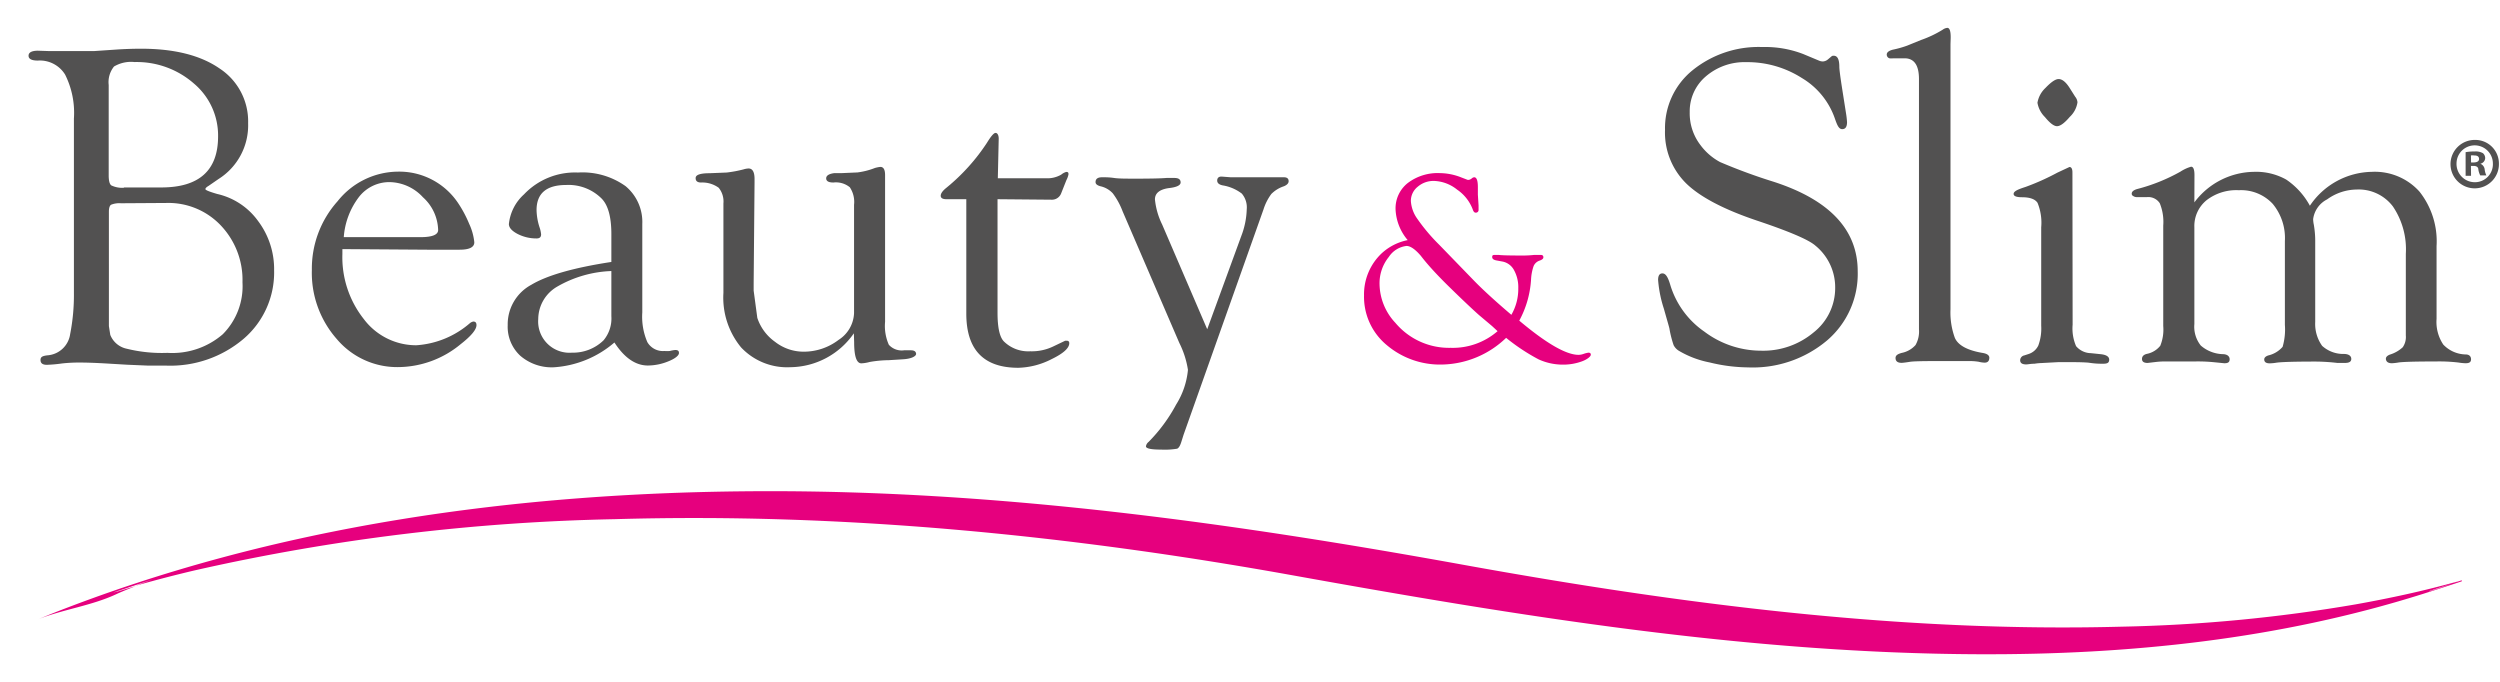 <svg xmlns="http://www.w3.org/2000/svg" id="9eec4a8d-c609-4aff-8872-98eac41837ea" data-name="Livello 1" viewBox="0 0 253 69"><title>Logo beauty e slim</title><path d="M7.48,29.68V12a8.64,8.64,0,0,0-.89-4.45A3,3,0,0,0,3.83,6.13q-.94,0-.94-.49t.91-.51L5,5.17q.68,0,1.9,0,1.69,0,2.6,0L12,5q1.21-.07,2.28-.07,5.05,0,7.94,2a6.39,6.39,0,0,1,2.89,5.54,6.42,6.42,0,0,1-3,5.65l-1,.69q-.34.2-.32.34t1.19.48a7,7,0,0,1,4.14,2.74,8.09,8.09,0,0,1,1.62,5,8.83,8.83,0,0,1-3.1,6.93A11.47,11.47,0,0,1,16.81,37L15,37l-2.13-.09-1.85-.11q-1.83-.11-2.9-.11a15.56,15.56,0,0,0-1.83.09,14.37,14.37,0,0,1-1.55.14c-.43,0-.64-.16-.64-.49s.23-.41.69-.47a2.5,2.5,0,0,0,2.31-2.15A20.5,20.5,0,0,0,7.48,29.68Zm4.76-9.11a2.24,2.24,0,0,0-1,.15q-.22.15-.22.72V32l0,1,.14.89a2.29,2.29,0,0,0,1.66,1.4,14.86,14.86,0,0,0,4.13.42,7.81,7.81,0,0,0,5.59-1.88,6.89,6.89,0,0,0,2-5.26,8,8,0,0,0-2.19-5.75,7.3,7.3,0,0,0-5.51-2.28Zm.3-1.6h3.78q5.75,0,5.75-5.17a6.87,6.87,0,0,0-2.45-5.35,8.78,8.78,0,0,0-6-2.17,3.36,3.36,0,0,0-2.08.45A2.51,2.51,0,0,0,11,8.6v9.16c0,.53.09.87.26,1A2.5,2.5,0,0,0,12.54,19Z" style="fill:#525151"></path><path d="M34.65,25.21l0,.5a10.08,10.08,0,0,0,2.16,6.57,6.62,6.62,0,0,0,5.32,2.66,9.19,9.19,0,0,0,5.43-2.24.76.76,0,0,1,.34-.16c.21,0,.32.11.32.36q0,.68-1.6,1.93a10,10,0,0,1-6.28,2.32,8,8,0,0,1-6.25-2.83,10.13,10.13,0,0,1-2.53-7,10.22,10.22,0,0,1,2.6-6.95,7.88,7.88,0,0,1,6.1-3,7.16,7.16,0,0,1,6.1,3.18,11.92,11.92,0,0,1,1.12,2.1A5.76,5.76,0,0,1,48,24.52q0,.75-1.49.75l-1.69,0-1.56,0ZM34.79,24h7.75q1.81,0,1.8-.73a4.62,4.62,0,0,0-1.54-3.31,4.69,4.69,0,0,0-3.35-1.53,3.89,3.89,0,0,0-3.12,1.5A7.59,7.59,0,0,0,34.79,24Z" style="fill:#525151"></path><path d="M61.87,26.51V23.69q0-2.61-1-3.61a4.74,4.74,0,0,0-3.57-1.36q-3,0-3,2.54A6,6,0,0,0,54.6,23a3,3,0,0,1,.16.72c0,.27-.14.41-.45.41a4.13,4.13,0,0,1-1.94-.46q-.87-.46-.87-1a4.68,4.68,0,0,1,1.53-3,7.11,7.11,0,0,1,5.46-2.21,7.5,7.5,0,0,1,4.82,1.38A4.71,4.71,0,0,1,65,22.67v8.95a6.49,6.49,0,0,0,.51,3,1.82,1.82,0,0,0,1.73.9,3.27,3.27,0,0,0,.55,0,2.85,2.85,0,0,1,.55-.1c.26,0,.38.09.37.32s-.37.55-1.08.83a5.51,5.51,0,0,1-2.06.42q-1.88,0-3.39-2.33a10.41,10.41,0,0,1-6.14,2.51A4.87,4.87,0,0,1,52.65,36a4,4,0,0,1-1.27-3.1,4.54,4.54,0,0,1,2.39-4.08Q56.17,27.38,61.87,26.51Zm0,.92A11.78,11.78,0,0,0,56.4,29a3.82,3.82,0,0,0-1.93,3.28,3.17,3.17,0,0,0,3.41,3.41,4.43,4.43,0,0,0,3.2-1.25A3.45,3.45,0,0,0,61.87,32Z" style="fill:#525151"></path><path d="M86.41,33.73A7.91,7.91,0,0,1,80,37.16a6.4,6.4,0,0,1-5-2,7.92,7.92,0,0,1-1.79-5.52l0-1.51V20.59A2.2,2.2,0,0,0,72.73,19a2.83,2.83,0,0,0-1.78-.53q-.57,0-.55-.47t1.41-.47l1.73-.07a12.16,12.16,0,0,0,1.71-.32,2,2,0,0,1,.5-.09c.41,0,.61.36.61,1.07v.34l-.09,10.22v.73l.37,2.76a4.83,4.83,0,0,0,1.79,2.42,4.69,4.69,0,0,0,2.84,1,5.79,5.79,0,0,0,3.59-1.19,3.37,3.37,0,0,0,1.57-2.7V20.73A2.66,2.66,0,0,0,86,18.95a2.23,2.23,0,0,0-1.66-.48q-.73,0-.73-.42t.82-.53l.75,0,1.6-.07A7.37,7.37,0,0,0,88.54,17a3.23,3.23,0,0,1,.55-.11q.48,0,.48.82V32.57a4.69,4.69,0,0,0,.38,2.32,1.75,1.75,0,0,0,1.54.56h.37l.32,0c.34,0,.51.12.53.35s-.43.51-1.33.56l-1.44.09a11.93,11.93,0,0,0-1.92.18,3.79,3.79,0,0,1-.85.14q-.73,0-.73-2.14Z" style="fill:#525151"></path><path d="M100.95,20.16V31.65q0,2.24.64,2.9a3.52,3.52,0,0,0,2.67,1,5,5,0,0,0,2.35-.5l1.19-.57.14,0c.18,0,.27.08.27.25q0,.75-1.8,1.62a7.78,7.78,0,0,1-3.36.87q-5.26,0-5.26-5.48V20.16h-2q-.59,0-.59-.35t.59-.82a20,20,0,0,0,4.09-4.54c.41-.67.7-1,.87-1s.32.2.32.59l-.09,4h4.87a2.79,2.79,0,0,0,1.55-.37,1.36,1.36,0,0,1,.5-.27c.17,0,.24.05.23.25a2.11,2.11,0,0,1-.21.58l-.52,1.31a1,1,0,0,1-1,.67Z" style="fill:#525151"></path><path d="M122.17,33.32l3.45-9.44a8.11,8.11,0,0,0,.55-2.7,2.15,2.15,0,0,0-.5-1.59,4.34,4.34,0,0,0-1.94-.83c-.37-.08-.55-.24-.55-.49s.15-.41.45-.4l.91.07q.5,0,2,0,1.71,0,2.39,0l1,0q.48,0,.48.4c0,.2-.16.38-.48.51a3.2,3.2,0,0,0-1.27.78,5.27,5.27,0,0,0-.79,1.55l-8.09,22.81-.23.73q-.18.59-.43.69a7.65,7.65,0,0,1-1.6.09q-1.55,0-1.55-.33a.7.7,0,0,1,.27-.45,16.29,16.29,0,0,0,2.78-3.77,8,8,0,0,0,1.2-3.52,9.15,9.15,0,0,0-.87-2.72l-5.74-13.32a7.36,7.36,0,0,0-1-1.83,2.42,2.42,0,0,0-1.24-.71q-.5-.13-.5-.42c0-.33.22-.49.66-.49s.72,0,1.21.07,1.13.07,2.3.07q2.14,0,3-.07l.82,0q.62,0,.62.45t-1.23.58q-1.37.21-1.37,1.14a7.4,7.4,0,0,0,.73,2.54Z" style="fill:#525151"></path><path d="M153.75,32.45q4.12,3.46,6,3.46a1.55,1.55,0,0,0,.52-.1,2.58,2.58,0,0,1,.48-.12c.16,0,.24.06.24.21s-.3.45-.9.67a5.45,5.45,0,0,1-1.86.33,5.91,5.91,0,0,1-2.52-.53,20.07,20.07,0,0,1-3.29-2.18A9.59,9.59,0,0,1,146,36.89a8.34,8.34,0,0,1-5.7-2,6.34,6.34,0,0,1-2.26-5,5.71,5.71,0,0,1,1.74-4.21,5.44,5.44,0,0,1,2.68-1.38,5.13,5.13,0,0,1-1.23-3.13,3.26,3.26,0,0,1,1.24-2.65,5,5,0,0,1,3.26-1,6,6,0,0,1,2.14.43l.65.25.14,0a.67.67,0,0,0,.29-.15.41.41,0,0,1,.24-.11q.37,0,.37,1l0,.76.07,1.09c0,.23,0,.37,0,.43a.27.27,0,0,1-.3.3c-.12,0-.22-.11-.29-.33a4.24,4.24,0,0,0-1.58-2,3.94,3.94,0,0,0-2.34-.88,2.45,2.45,0,0,0-1.65.59,1.83,1.83,0,0,0-.69,1.44,3.44,3.44,0,0,0,.65,1.8,18.62,18.62,0,0,0,2.2,2.61l3.48,3.59q1.35,1.4,3.84,3.52a5.22,5.22,0,0,0,.7-2.69,3.57,3.57,0,0,0-.43-1.83,1.68,1.68,0,0,0-1.16-.87l-.65-.12c-.28-.06-.41-.17-.4-.36s.11-.19.31-.19l.37,0q.42.06,2.4.06a10.39,10.39,0,0,0,1.15-.06l.69,0c.17,0,.25.07.26.22s-.12.26-.37.35a1,1,0,0,0-.62.56,4.91,4.91,0,0,0-.26,1.41A10,10,0,0,1,153.75,32.45Zm-2.2,1.06L151,33l-1.33-1.12q-1.12-1-3-2.84t-2.88-3.15q-.86-1-1.45-1A2.48,2.48,0,0,0,140.55,26a4.24,4.24,0,0,0-.94,2.79,5.86,5.86,0,0,0,1.6,3.88,7.09,7.09,0,0,0,5.6,2.53A6.91,6.91,0,0,0,151.56,33.51Z" style="fill:#e6007e"></path><path d="M178.35,4.76a10.7,10.7,0,0,1,4.14.71l1.58.66a1,1,0,0,0,.41.09A.86.86,0,0,0,185,6l.32-.27a.3.3,0,0,1,.25-.09c.38,0,.57.36.57,1.12q0,.39.3,2.31l.37,2.35a8.86,8.86,0,0,1,.11.94c0,.47-.16.71-.49.71s-.5-.37-.75-1.1a7.69,7.69,0,0,0-3.34-4.08,10.23,10.23,0,0,0-5.61-1.6,6,6,0,0,0-4.11,1.45A4.63,4.63,0,0,0,171,11.34a5.27,5.27,0,0,0,1.07,3.32,6,6,0,0,0,2,1.74,56.61,56.61,0,0,0,5.44,2Q188,21.16,188,27.46a8.86,8.86,0,0,1-3.11,7,11.67,11.67,0,0,1-8,2.72,16.83,16.83,0,0,1-3.87-.5,9.75,9.75,0,0,1-3.1-1.17,1.43,1.43,0,0,1-.55-.58,10.93,10.93,0,0,1-.41-1.59c0-.12-.22-.82-.57-2.08a12.36,12.36,0,0,1-.59-2.93c0-.46.16-.68.47-.66s.53.39.75,1.12a8.85,8.85,0,0,0,3.46,4.77,9.55,9.55,0,0,0,5.74,1.93,7.93,7.93,0,0,0,5.32-1.85,5.71,5.71,0,0,0,2.18-4.5,5.44,5.44,0,0,0-2-4.28q-1-.89-5.93-2.54-5.07-1.71-7.18-3.79a7.23,7.23,0,0,1-2.11-5.39,7.53,7.53,0,0,1,2.75-6A10.61,10.61,0,0,1,178.35,4.76Z" style="fill:#525151"></path><path d="M197.39,4.48V31.31a7.49,7.49,0,0,0,.44,2.88q.5,1.14,2.83,1.53.64.11.66.47,0,.51-.48.51a2.81,2.81,0,0,1-.6-.09,5.82,5.82,0,0,0-1-.07l-2,0H196q-2.18,0-2.68.07c-.49.08-.78.11-.87.11-.4,0-.6-.15-.62-.45s.2-.44.64-.56a2.52,2.52,0,0,0,1.38-.79,2.76,2.76,0,0,0,.35-1.59V8q0-2.1-1.46-2.1l-1.14,0a1.39,1.39,0,0,1-.39,0,.39.39,0,0,1-.27-.38c0-.22.2-.38.6-.49A10.35,10.35,0,0,0,193,4.62l1.4-.57A11,11,0,0,0,196.61,3a.91.91,0,0,1,.46-.18q.35,0,.34,1Z" style="fill:#525151"></path><path d="M209.75,32.86a4.48,4.48,0,0,0,.35,2.17,2,2,0,0,0,1.5.71l1.05.11c.55.07.82.27.8.58s-.22.38-.62.38-.76,0-1.49-.11q-.62-.05-1.6-.05l-1.47,0-1.67.09a5.34,5.34,0,0,0-.71.07c-.4,0-.67.07-.83.07q-.62,0-.62-.42a.51.51,0,0,1,.41-.49l.43-.14a1.64,1.64,0,0,0,1-.87,5,5,0,0,0,.29-2V23a5.3,5.3,0,0,0-.37-2.47q-.37-.57-1.58-.57c-.58,0-.86-.12-.84-.36s.41-.43,1.17-.67a24.06,24.06,0,0,0,3.26-1.46l1.22-.57c.2,0,.3.2.3.55ZM208.33,8q.55,0,1.13.92l.55.87a1,1,0,0,1,.23.57,2.52,2.52,0,0,1-.78,1.47q-.8.94-1.29.94c-.31,0-.71-.3-1.22-.92a2.66,2.66,0,0,1-.76-1.45A2.67,2.67,0,0,1,207,8.9Q207.86,8,208.33,8Z" style="fill:#525151"></path><path d="M222.07,20.48a7.64,7.64,0,0,1,6-3.09,6.25,6.25,0,0,1,3.29.78,7.49,7.49,0,0,1,2.4,2.65,7.71,7.71,0,0,1,6.26-3.43,6.08,6.08,0,0,1,4.83,2,8.11,8.11,0,0,1,1.73,5.52v7.36a4.11,4.11,0,0,0,.68,2.6,3.2,3.2,0,0,0,2.26,1c.37,0,.55.2.55.49s-.18.4-.55.4a5.06,5.06,0,0,1-.71-.07,16.47,16.47,0,0,0-2.28-.11q-3,0-3.78.1a5.15,5.15,0,0,1-.68.08q-.59,0-.62-.45,0-.26.39-.42a3.37,3.37,0,0,0,1.32-.75,1.83,1.83,0,0,0,.31-1.19l0-.78V25.69a7.74,7.74,0,0,0-1.31-4.8,4.34,4.34,0,0,0-3.66-1.71,5.19,5.19,0,0,0-3,1,2.62,2.62,0,0,0-1.41,2,3.09,3.09,0,0,0,.07.57,9.62,9.62,0,0,1,.14,1.58v8.26A3.81,3.81,0,0,0,235,35a3.18,3.18,0,0,0,2.2.82c.5,0,.75.21.75.5s-.22.41-.67.41l-.73,0a20.38,20.38,0,0,0-2.15-.14q-3.14,0-4,.11a4.71,4.71,0,0,1-.71.07q-.55,0-.55-.4c0-.17.14-.31.41-.4A2.74,2.74,0,0,0,231,35.1a6.28,6.28,0,0,0,.23-2.23V24.4A5.43,5.43,0,0,0,230,20.63a4.37,4.37,0,0,0-3.43-1.38,4.91,4.91,0,0,0-3.25,1A3.36,3.36,0,0,0,222.07,23V32.8a3.05,3.05,0,0,0,.65,2.17,3.55,3.55,0,0,0,2.21.87c.47,0,.71.22.71.52s-.18.41-.55.4l-1.1-.11a16.66,16.66,0,0,0-1.9-.07h-1.54l-1.56,0a7.39,7.39,0,0,0-.8.05l-.85.1q-.57,0-.57-.4t.5-.52a2.3,2.3,0,0,0,1.35-.82,4.36,4.36,0,0,0,.3-2V22.83a5,5,0,0,0-.35-2.26,1.38,1.38,0,0,0-1.31-.62h-1a.64.64,0,0,1-.39-.12.24.24,0,0,1-.14-.23c0-.2.18-.36.55-.47a18.28,18.28,0,0,0,4.38-1.76,4,4,0,0,1,1.08-.5q.34,0,.34.85Z" style="fill:#525151"></path><path d="M248.17,59.06l-1,.35c-1.21.43-2.8.85,1-.35l0,0,.68-.26-.27.08c-3.33.93-6.72,1.66-10.12,2.27a158.23,158.23,0,0,1-23.78,2.27c-22.29.6-44.63-2.29-66.52-6.25-23.62-4.28-47.2-7.56-71.26-7.46C52.5,49.8,27.8,53.14,5,62.2l-1.14.47c2.52-1,5.39-1.37,7.87-2.52.66-.31,1.33-.57,2-.83l-.53.15-1.3.39c-.11,0-.79.25-.14,0l.78-.25c.4-.14,4.22-1.4,3-1,.73-.25.17-.06,0,0l-.58.21-1.27.47q3-.86,6.07-1.58a210.9,210.9,0,0,1,42.48-5.17c23-.67,45.94,1.61,68.51,5.67,23,4.14,46.06,7.91,69.52,8,15.2.06,30.38-1.51,44.91-6.1q2-.63,3.95-1.28v-.11Z" style="fill:#e6007e"></path><path d="M252.89,16.54a2.45,2.45,0,1,1-2.44-2.38A2.39,2.39,0,0,1,252.89,16.54Zm-4.29,0a1.85,1.85,0,0,0,1.86,1.9,1.82,1.82,0,0,0,1.82-1.89,1.84,1.84,0,1,0-3.68,0Zm1.47,1.25h-.55V15.4a4.82,4.82,0,0,1,.92-.07,1.48,1.48,0,0,1,.83.17.66.66,0,0,1,.23.52.61.61,0,0,1-.49.55v0a.7.7,0,0,1,.44.58,1.82,1.82,0,0,0,.17.6H251a2,2,0,0,1-.19-.58c0-.26-.19-.38-.49-.38h-.26Zm0-1.35h.26c.31,0,.55-.1.55-.35s-.16-.36-.51-.36a1.32,1.32,0,0,0-.31,0Z" style="fill:#525151"></path></svg>